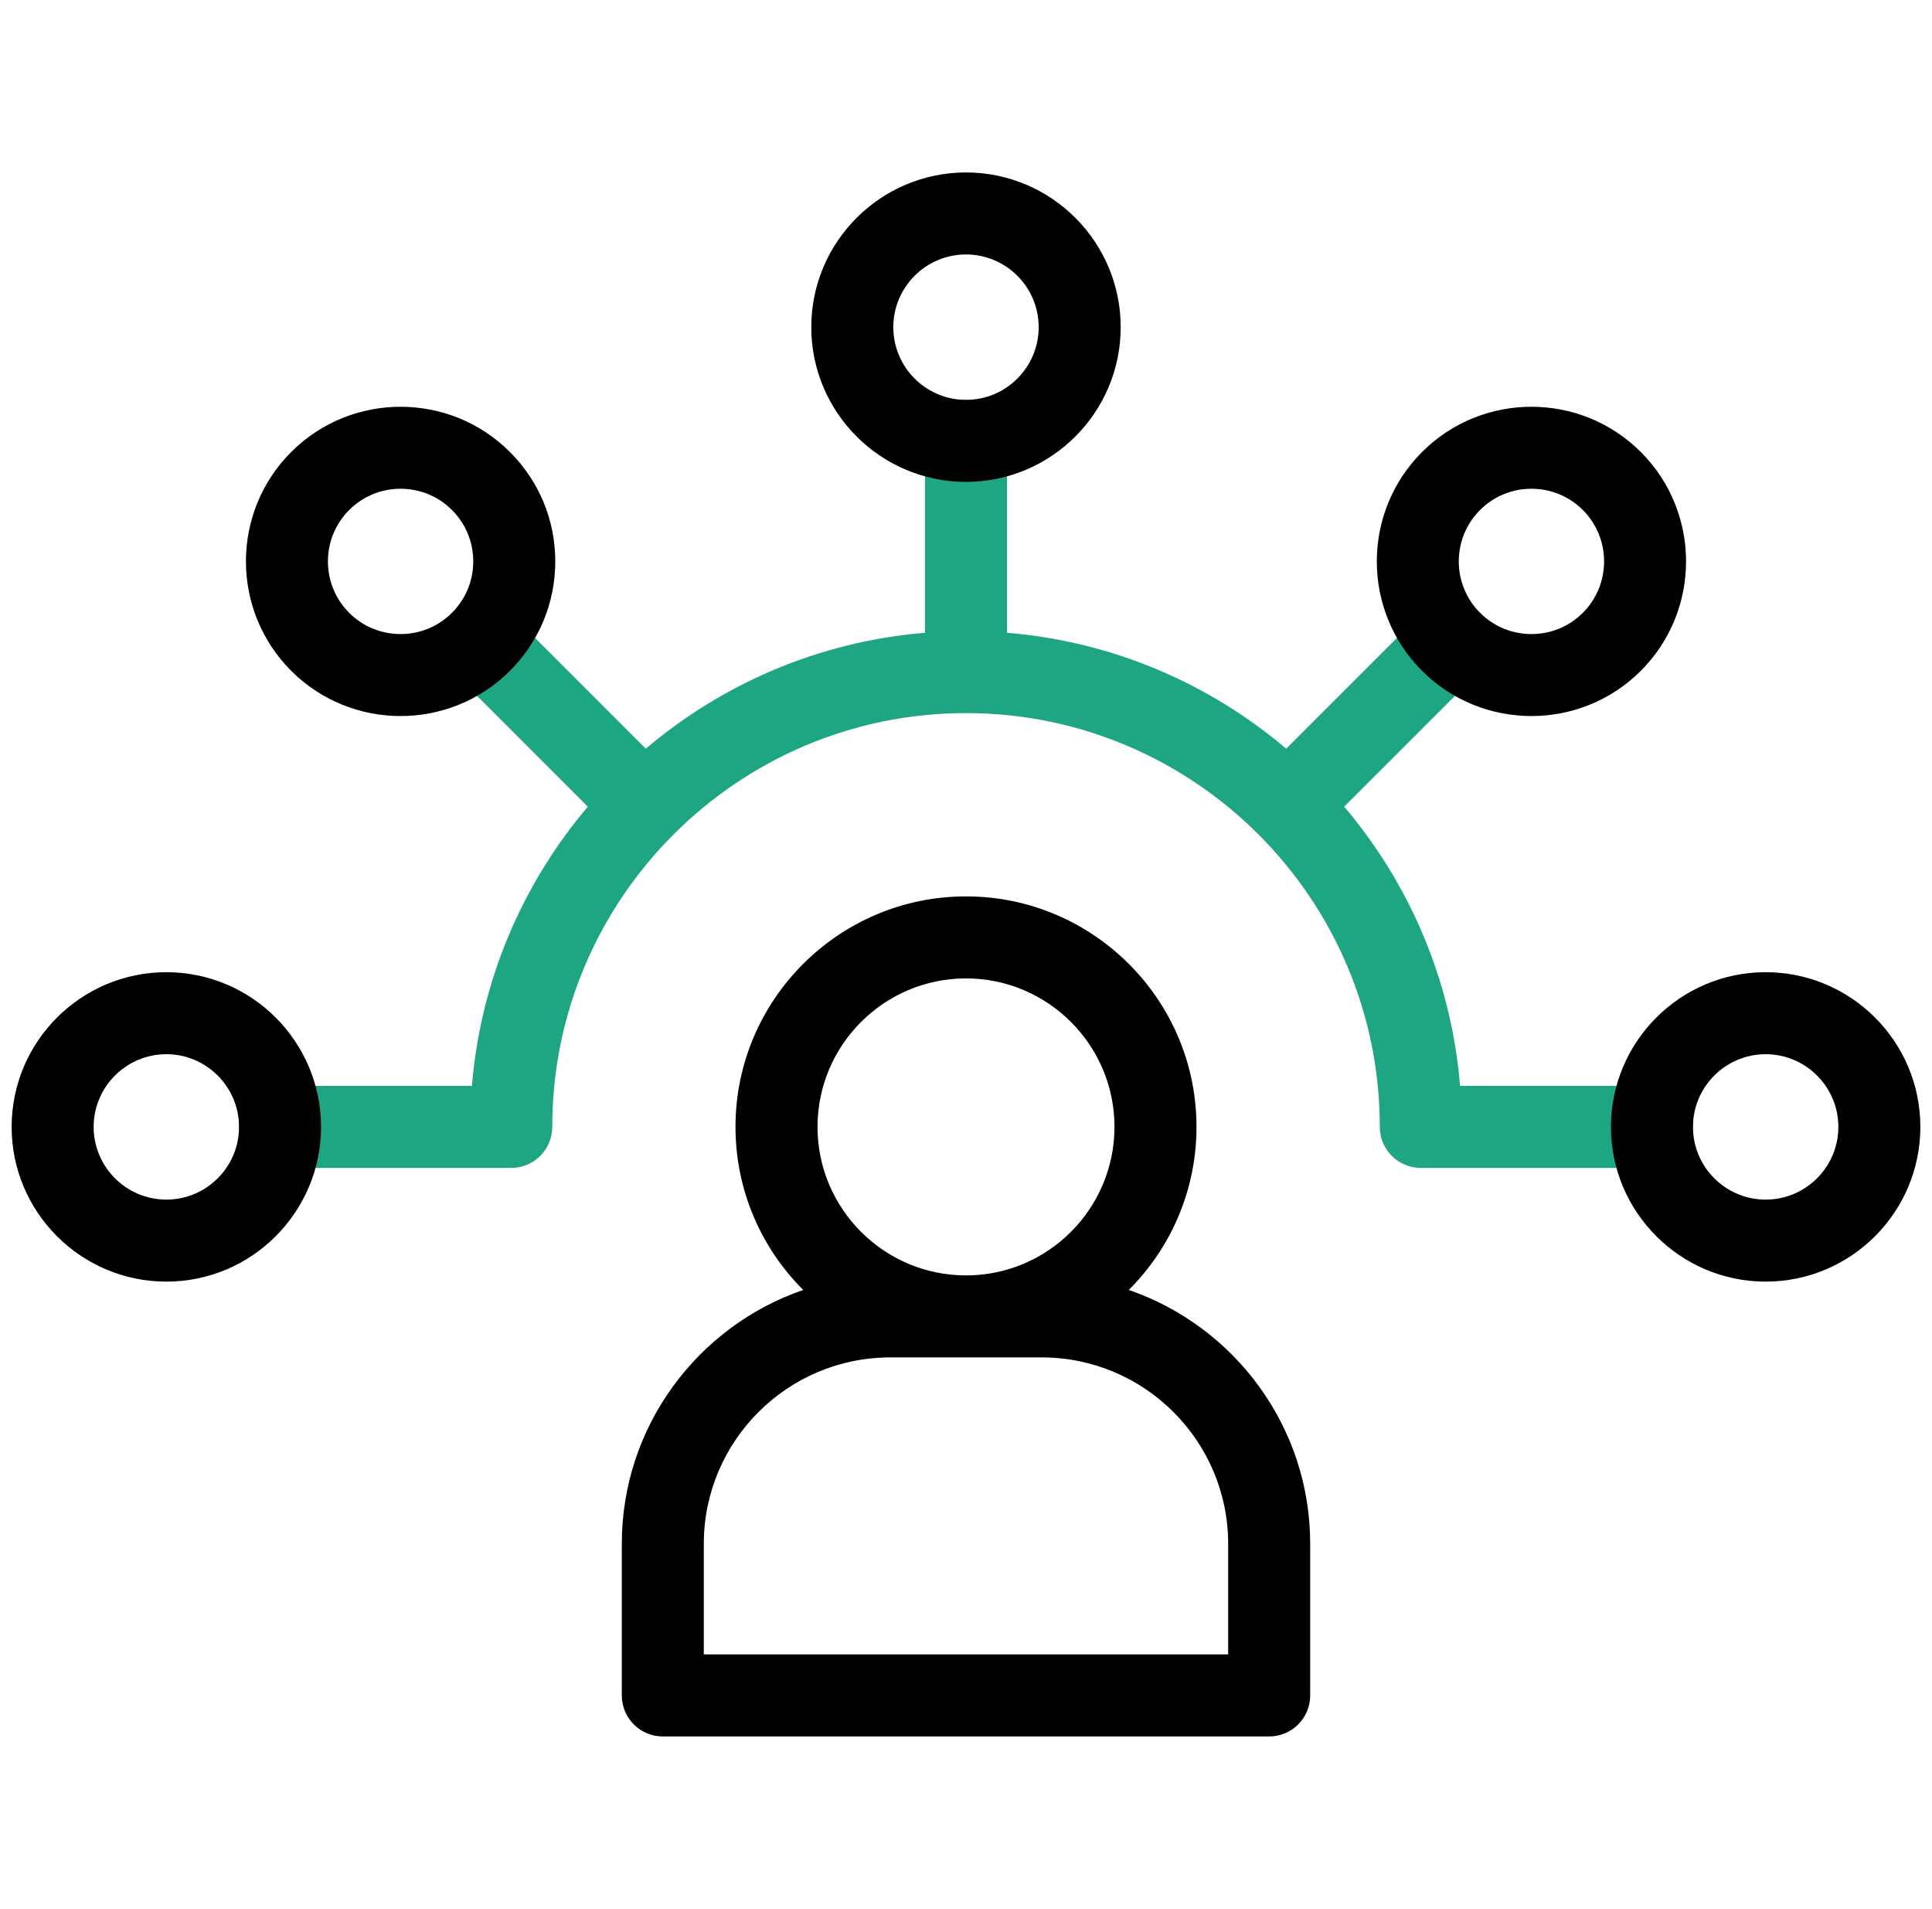 <svg width="83" height="82" viewBox="0 0 83 82" fill="none" xmlns="http://www.w3.org/2000/svg">
<g clip-path="url(#clip0_501_1078)">
<path d="M70.97 46.646H62.727C62.352 42.095 60.541 37.946 57.748 34.652L63.584 28.816C64.272 28.128 64.272 27.012 63.584 26.324C62.896 25.636 61.781 25.636 61.093 26.324L55.256 32.161C51.963 29.368 47.813 27.556 43.262 27.182V18.939C43.262 17.966 42.473 17.177 41.501 17.177C40.528 17.177 39.739 17.966 39.739 18.939V27.182C35.188 27.556 31.038 29.368 27.744 32.161L21.908 26.324C21.22 25.636 20.105 25.636 19.417 26.324C18.729 27.012 18.729 28.128 19.417 28.816L25.253 34.652C22.46 37.946 20.649 42.095 20.274 46.646H12.031C11.058 46.646 10.27 47.435 10.27 48.408C10.27 49.381 11.058 50.17 12.031 50.17H21.963C22.936 50.17 23.725 49.381 23.725 48.408C23.725 38.606 31.699 30.632 41.501 30.632C51.303 30.632 59.277 38.606 59.277 48.408C59.277 49.381 60.066 50.17 61.038 50.17H61.04H70.97C71.943 50.17 72.732 49.381 72.732 48.408C72.732 47.435 71.943 46.646 70.97 46.646Z" fill="#1EA682"/>
<path d="M17.209 30.759C15.506 30.759 13.805 30.112 12.509 28.816C9.918 26.224 9.918 22.008 12.509 19.417C15.1 16.826 19.317 16.825 21.908 19.417C23.163 20.672 23.855 22.341 23.855 24.116C23.855 25.891 23.163 27.56 21.908 28.816C20.613 30.111 18.91 30.759 17.209 30.759ZM17.209 20.995C16.409 20.995 15.609 21.299 15.001 21.908C13.783 23.126 13.783 25.107 15.001 26.324C16.218 27.542 18.199 27.542 19.417 26.324C20.006 25.735 20.331 24.95 20.331 24.116C20.331 23.282 20.006 22.498 19.417 21.908C18.808 21.299 18.008 20.995 17.209 20.995Z" fill="black"/>
<path d="M7.146 55.054C3.481 55.054 0.5 52.073 0.5 48.408C0.5 44.743 3.481 41.762 7.146 41.762C10.811 41.762 13.792 44.743 13.792 48.408C13.792 52.073 10.811 55.054 7.146 55.054ZM7.146 45.285C5.424 45.285 4.023 46.686 4.023 48.408C4.023 50.13 5.424 51.531 7.146 51.531C8.868 51.531 10.269 50.13 10.269 48.408C10.269 46.686 8.868 45.285 7.146 45.285Z" fill="black"/>
<path d="M75.854 55.054C72.19 55.054 69.208 52.073 69.208 48.408C69.208 44.743 72.189 41.762 75.854 41.762C79.519 41.762 82.5 44.743 82.5 48.408C82.5 52.073 79.519 55.054 75.854 55.054ZM75.854 45.285C74.132 45.285 72.731 46.686 72.731 48.408C72.731 50.13 74.132 51.531 75.854 51.531C77.576 51.531 78.977 50.13 78.977 48.408C78.977 46.686 77.576 45.285 75.854 45.285Z" fill="black"/>
<path d="M65.792 30.759C64.09 30.759 62.388 30.111 61.092 28.816C58.501 26.224 58.501 22.008 61.092 19.417C63.683 16.825 67.9 16.825 70.491 19.417C73.082 22.008 73.082 26.224 70.491 28.816C69.195 30.111 67.493 30.759 65.792 30.759ZM65.792 20.995C64.992 20.995 64.192 21.299 63.584 21.908C62.366 23.126 62.366 25.107 63.584 26.324C64.801 27.542 66.782 27.542 68 26.324C69.217 25.107 69.217 23.126 68 21.908C67.391 21.299 66.591 20.995 65.792 20.995Z" fill="black"/>
<path d="M41.5 20.7C37.835 20.7 34.853 17.719 34.853 14.054C34.853 10.389 37.835 7.408 41.5 7.408C45.164 7.408 48.146 10.389 48.146 14.054C48.146 17.719 45.164 20.7 41.5 20.7ZM41.5 10.931C39.778 10.931 38.377 12.332 38.377 14.054C38.377 15.776 39.778 17.177 41.5 17.177C43.221 17.177 44.622 15.776 44.622 14.054C44.622 12.332 43.221 10.931 41.5 10.931Z" fill="black"/>
<path d="M48.493 55.412C50.289 53.619 51.402 51.141 51.402 48.408C51.402 42.948 46.96 38.506 41.5 38.506C36.04 38.506 31.597 42.948 31.597 48.408C31.597 51.141 32.71 53.619 34.506 55.412C29.978 56.968 26.713 61.268 26.713 66.318V72.83C26.713 73.803 27.502 74.592 28.475 74.592H54.525C55.498 74.592 56.287 73.803 56.287 72.83V66.318C56.287 61.268 53.022 56.968 48.493 55.412ZM41.5 42.029C45.017 42.029 47.879 44.891 47.879 48.408C47.879 51.925 45.017 54.787 41.5 54.787C37.982 54.787 35.121 51.925 35.121 48.408C35.121 44.891 37.982 42.029 41.5 42.029ZM52.763 71.069H30.236V66.318C30.236 61.903 33.828 58.31 38.243 58.31H44.756C49.171 58.31 52.763 61.903 52.763 66.318V71.069Z" fill="black"/>
</g>
<defs>
<clipPath id="clip0_501_1078">
<rect width="82" height="82" fill="white" transform="translate(0.5)"/>
</clipPath>
</defs>
</svg>
